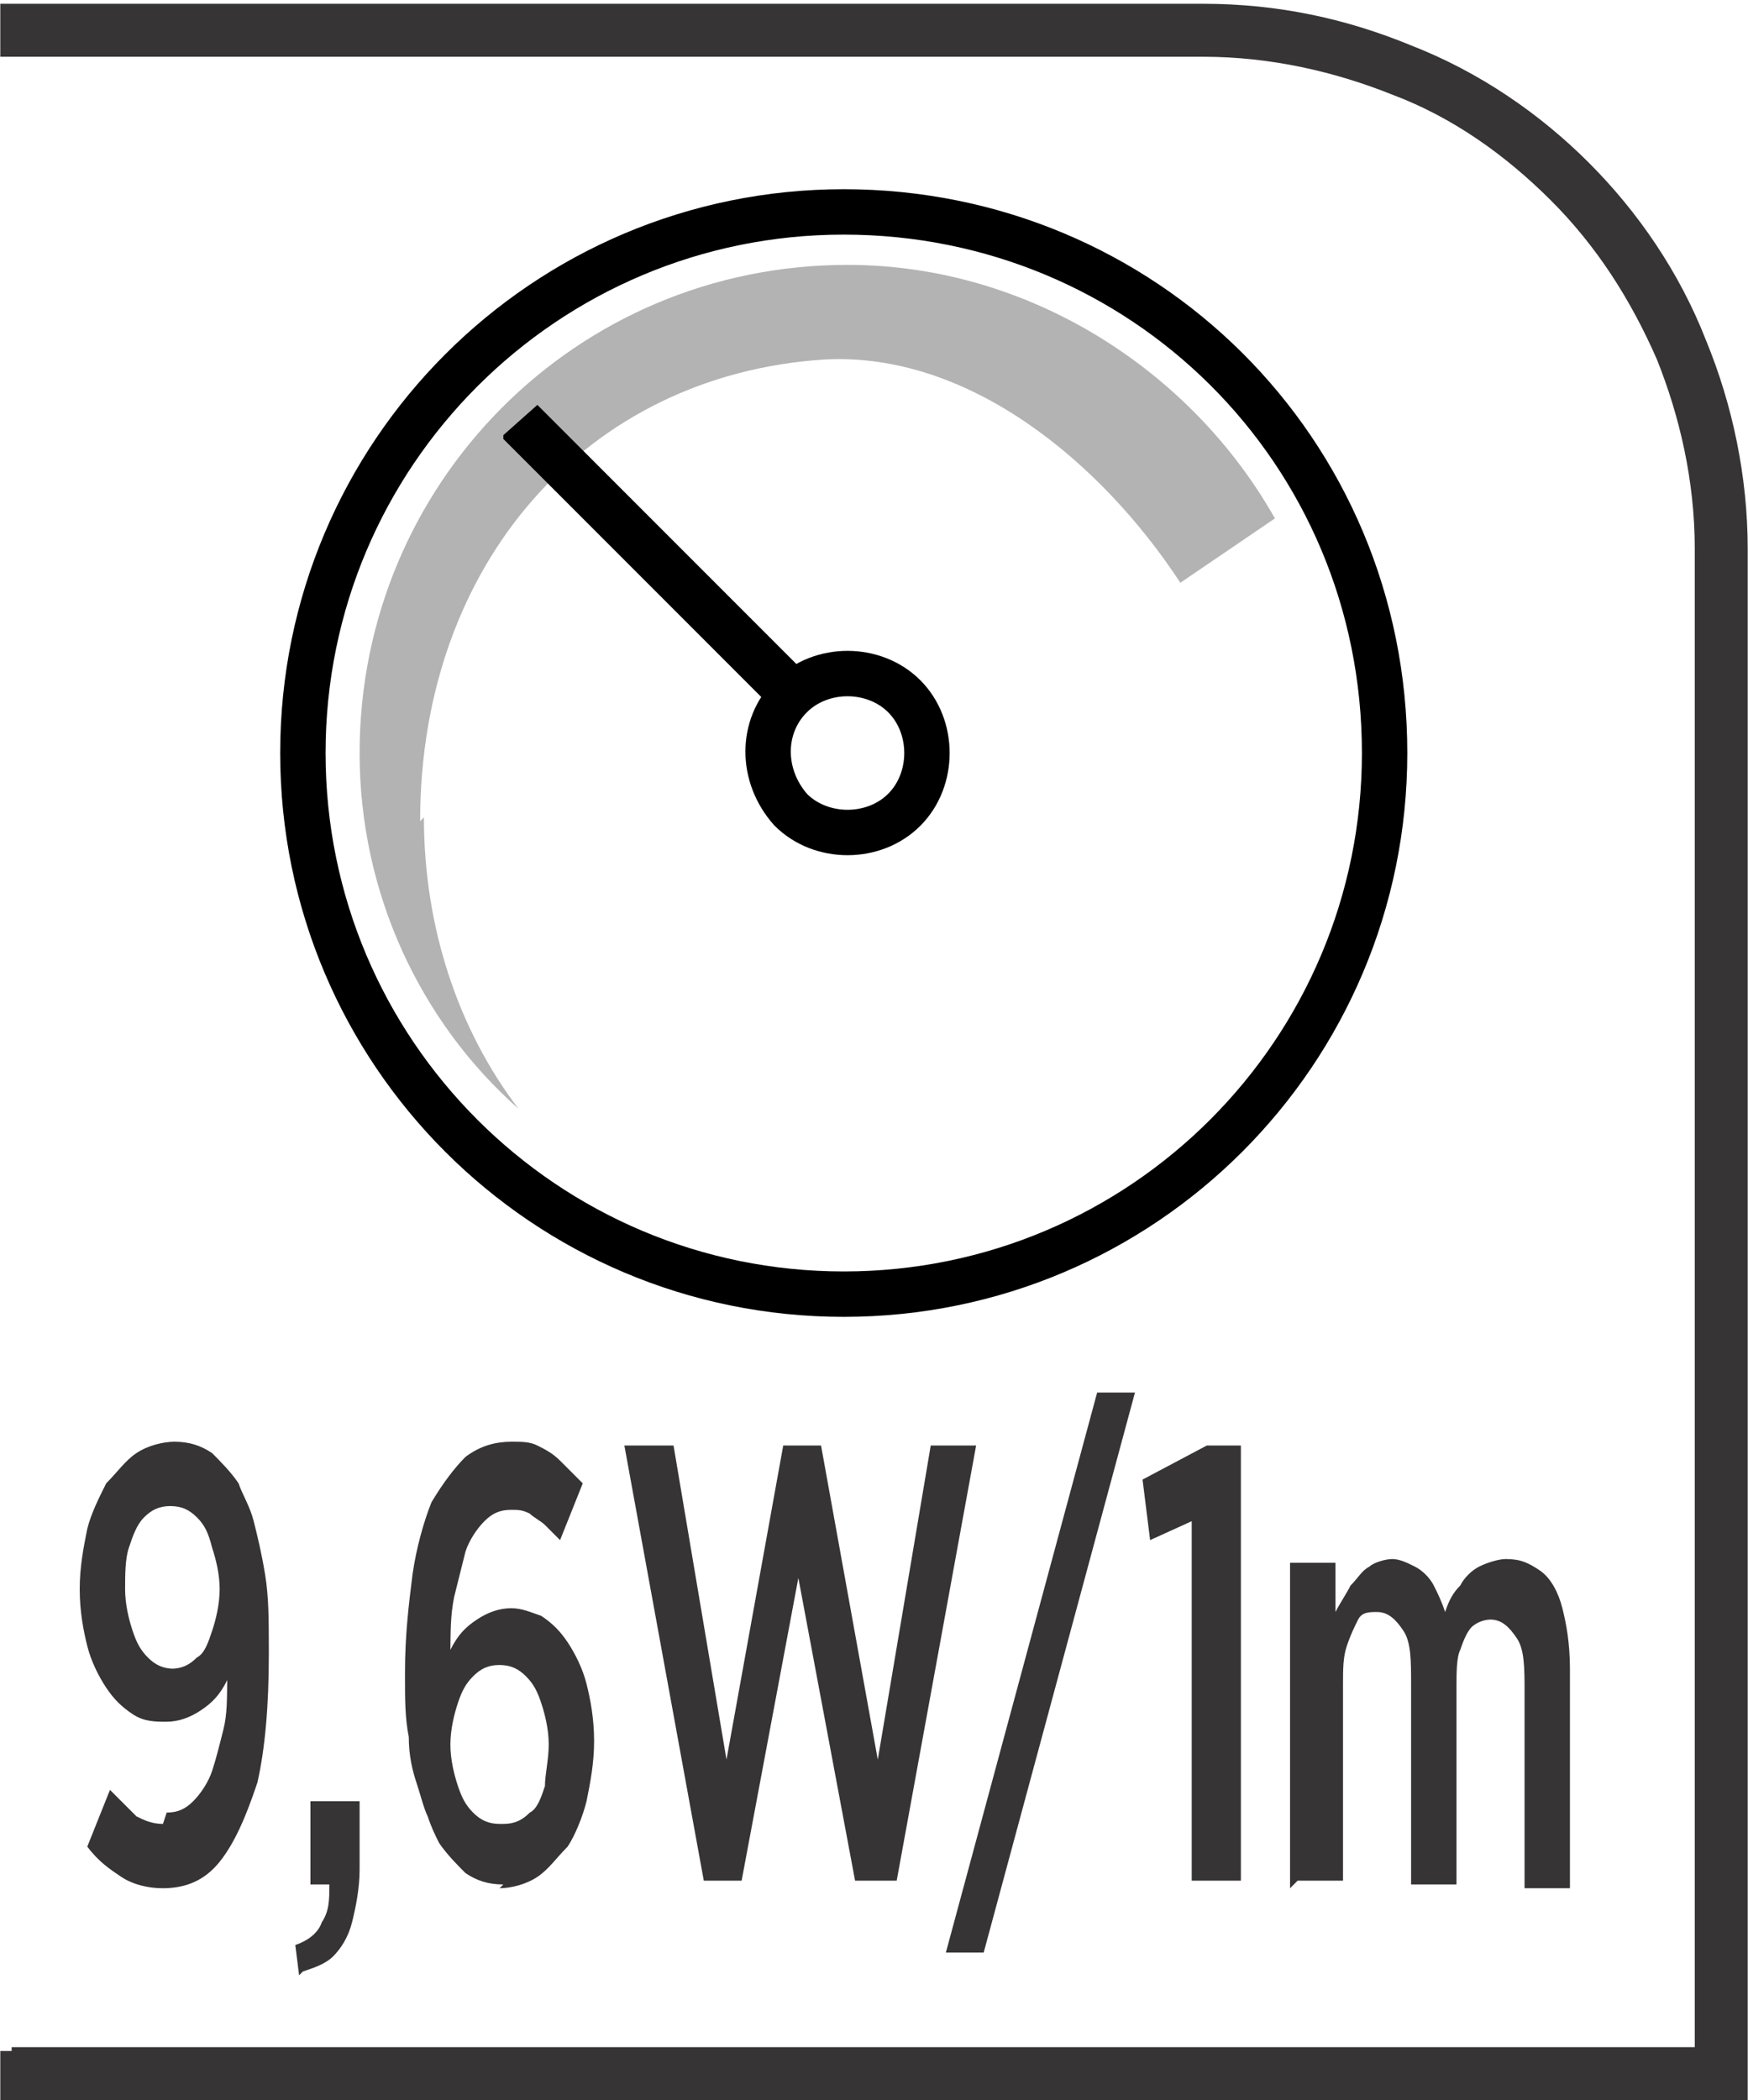 <?xml version="1.0" encoding="UTF-8"?>
<!DOCTYPE svg PUBLIC "-//W3C//DTD SVG 1.1//EN" "http://www.w3.org/Graphics/SVG/1.1/DTD/svg11.dtd">
<!-- Creator: CorelDRAW -->
<svg xmlns="http://www.w3.org/2000/svg" xml:space="preserve" width="6.73mm" height="8.082mm" style="shape-rendering:geometricPrecision; text-rendering:geometricPrecision; image-rendering:optimizeQuality; fill-rule:evenodd; clip-rule:evenodd"
viewBox="0 0 0.462 0.555"
 xmlns:xlink="http://www.w3.org/1999/xlink">
 <defs>
  <style type="text/css">
   <![CDATA[
    .str0 {stroke:black;stroke-width:0.012}
    .fil1 {fill:none;fill-rule:nonzero}
    .fil0 {fill:#373435;fill-rule:nonzero}
    .fil3 {fill:black;fill-rule:nonzero}
    .fil2 {fill:#B3B3B3;fill-rule:nonzero}
   ]]>
  </style>
 </defs>
 <g id="Layer_x0020_1">
  <g id="_751257840">
   <path id="_751259088" class="fil0" d="M0.003 0.541l0.445 0 0 -0.396c0,-0.018 -0.004,-0.035 -0.01,-0.05 -0.007,-0.016 -0.016,-0.03 -0.028,-0.042 -0.012,-0.012 -0.026,-0.022 -0.042,-0.028 -0.015,-0.006 -0.032,-0.01 -0.05,-0.01l-0.318 0 0 -0.014 0.318 0c0.02,0 0.038,0.004 0.055,0.011 0.018,0.007 0.034,0.018 0.047,0.031 0.013,0.013 0.024,0.029 0.031,0.047 0.007,0.017 0.011,0.036 0.011,0.055l0 0.411 -0.462 0 0 -0.014 0.003 0z"/>
   <path id="_751258368" class="fil1 str0" d="M0.366 0.199c0,0.079 -0.064,0.143 -0.143,0.143 -0.079,0 -0.143,-0.064 -0.143,-0.143 0,-0.079 0.064,-0.143 0.143,-0.143 0.079,0 0.143,0.063 0.143,0.143z"/>
   <path id="_751258296" class="fil2" d="M0.111 0.217c0,-0.068 0.044,-0.118 0.107,-0.122 0.038,-0.002 0.073,0.027 0.094,0.059l0.025 -0.017c-0.022,-0.039 -0.065,-0.067 -0.113,-0.067 -0.072,0 -0.129,0.058 -0.129,0.129 0,0.037 0.016,0.071 0.042,0.094 -0.016,-0.021 -0.025,-0.048 -0.025,-0.077z"/>
   <path id="_751258416" class="fil1 str0" d="M0.239 0.214c-0.008,0.008 -0.022,0.008 -0.03,0 -0.008,-0.009 -0.008,-0.022 0,-0.03 0.008,-0.008 0.022,-0.008 0.03,0 0.008,0.008 0.008,0.022 0,0.03z"/>
   <path id="_751258536" class="fil3" d="M0.133 0.116l0.072 0.072c0.001,-0.002 0.002,-0.003 0.004,-0.005 0.002,-0.002 0.003,-0.003 0.005,-0.004l-0.072 -0.072 -0.009 0.008z"/>
   <path id="_751258656" class="fil0" d="M0.043 0.482c-0.003,-2.06115e-005 -0.005,-0.001 -0.007,-0.002 -0.002,-0.002 -0.004,-0.004 -0.007,-0.007l-0.006 0.015c0.003,0.004 0.006,0.006 0.009,0.008 0.003,0.002 0.007,0.003 0.011,0.003 0.006,-2.06115e-005 0.011,-0.002 0.015,-0.007 0.004,-0.005 0.007,-0.012 0.01,-0.021 0.002,-0.009 0.003,-0.02 0.003,-0.034l0 -0.001c-2.06115e-005,-0.008 -0,-0.014 -0.001,-0.02 -0.001,-0.006 -0.002,-0.01 -0.003,-0.014 -0.001,-0.004 -0.003,-0.007 -0.004,-0.01 -0.002,-0.003 -0.005,-0.006 -0.007,-0.008 -0.003,-0.002 -0.006,-0.003 -0.01,-0.003 -0.003,2.74819e-005 -0.007,0.001 -0.01,0.003 -0.003,0.002 -0.005,0.005 -0.008,0.008 -0.002,0.004 -0.004,0.008 -0.005,0.012 -0.001,0.005 -0.002,0.01 -0.002,0.016l0 0c1.3741e-005,0.006 0.001,0.011 0.002,0.015 0.001,0.004 0.003,0.008 0.005,0.011 0.002,0.003 0.004,0.005 0.007,0.007 0.003,0.002 0.006,0.002 0.009,0.002 0.003,-2.74819e-005 0.006,-0.001 0.009,-0.003 0.003,-0.002 0.005,-0.004 0.007,-0.008 -6.87048e-005,0.005 -0,0.009 -0.001,0.013 -0.001,0.004 -0.002,0.008 -0.003,0.011 -0.001,0.003 -0.003,0.006 -0.005,0.008 -0.002,0.002 -0.004,0.003 -0.007,0.003zm0.003 -0.041c-0.003,-2.74819e-005 -0.005,-0.001 -0.007,-0.003 -0.002,-0.002 -0.003,-0.004 -0.004,-0.007 -0.001,-0.003 -0.002,-0.007 -0.002,-0.011l0 -0c1.3741e-005,-0.004 0,-0.008 0.001,-0.011 0.001,-0.003 0.002,-0.006 0.004,-0.008 0.002,-0.002 0.004,-0.003 0.007,-0.003 0.003,2.74819e-005 0.005,0.001 0.007,0.003 0.002,0.002 0.003,0.004 0.004,0.008 0.001,0.003 0.002,0.007 0.002,0.011l0 0c-2.06115e-005,0.004 -0.001,0.008 -0.002,0.011 -0.001,0.003 -0.002,0.006 -0.004,0.007 -0.002,0.002 -0.004,0.003 -0.007,0.003zm0.034 0.08c0.003,-0.001 0.006,-0.002 0.008,-0.004 0.002,-0.002 0.004,-0.005 0.005,-0.009 0.001,-0.004 0.002,-0.009 0.002,-0.014l0 -0.018 -0.013 0 0 0.022 0.005 0c0,0.004 -0,0.007 -0.002,0.01 -0.001,0.003 -0.004,0.005 -0.007,0.006l0.001 0.008zm0.052 -0.022c0.003,-2.06115e-005 0.007,-0.001 0.01,-0.003 0.003,-0.002 0.005,-0.005 0.008,-0.008 0.002,-0.003 0.004,-0.008 0.005,-0.012 0.001,-0.005 0.002,-0.01 0.002,-0.016l0 -0c-2.06115e-005,-0.006 -0.001,-0.011 -0.002,-0.015 -0.001,-0.004 -0.003,-0.008 -0.005,-0.011 -0.002,-0.003 -0.004,-0.005 -0.007,-0.007 -0.003,-0.001 -0.005,-0.002 -0.008,-0.002 -0.003,2.74819e-005 -0.006,0.001 -0.009,0.003 -0.003,0.002 -0.005,0.004 -0.007,0.008 6.87048e-005,-0.005 0,-0.009 0.001,-0.014 0.001,-0.004 0.002,-0.008 0.003,-0.012 0.001,-0.003 0.003,-0.006 0.005,-0.008 0.002,-0.002 0.004,-0.003 0.007,-0.003 0.002,0 0.003,0 0.005,0.001 0.001,0.001 0.003,0.002 0.004,0.003 0.001,0.001 0.003,0.003 0.004,0.004l0.006 -0.015c-0.002,-0.002 -0.004,-0.004 -0.006,-0.006 -0.002,-0.002 -0.004,-0.003 -0.006,-0.004 -0.002,-0.001 -0.004,-0.001 -0.007,-0.001 -0.004,2.74819e-005 -0.008,0.001 -0.012,0.004 -0.003,0.003 -0.006,0.007 -0.009,0.012 -0.002,0.005 -0.004,0.012 -0.005,0.019 -0.001,0.008 -0.002,0.016 -0.002,0.026l0 0.001c0,0.006 0,0.011 0.001,0.016 0,0.005 0.001,0.009 0.002,0.012 0.001,0.003 0.002,0.007 0.003,0.009 0.001,0.003 0.002,0.005 0.003,0.007 0.002,0.003 0.005,0.006 0.007,0.008 0.003,0.002 0.006,0.003 0.01,0.003zm-0 -0.017c-0.003,-2.74819e-005 -0.005,-0.001 -0.007,-0.003 -0.002,-0.002 -0.003,-0.004 -0.004,-0.007 -0.001,-0.003 -0.002,-0.007 -0.002,-0.011l0 -0c1.3741e-005,-0.004 0.001,-0.008 0.002,-0.011 0.001,-0.003 0.002,-0.005 0.004,-0.007 0.002,-0.002 0.004,-0.003 0.007,-0.003 0.003,2.74819e-005 0.005,0.001 0.007,0.003 0.002,0.002 0.003,0.004 0.004,0.007 0.001,0.003 0.002,0.007 0.002,0.011l0 0c0,0.004 -0.001,0.008 -0.001,0.011 -0.001,0.003 -0.002,0.006 -0.004,0.007 -0.002,0.002 -0.004,0.003 -0.007,0.003zm0.053 0.015l0.011 0 0.015 -0.08 0.015 0.08 0.011 0 0.021 -0.115 -0.012 0 -0.014 0.083 -0.015 -0.083 -0.01 0 -0.015 0.083 -0.014 -0.083 -0.013 0 0.021 0.115zm0.065 0.019l0.01 0 0.04 -0.148 -0.01 0 -0.04 0.148zm0.066 -0.019l0.012 0 0 -0.115 -0.009 0 -0.017 0.009 0.002 0.016 0.011 -0.005 0 0.095zm0.027 0l0.012 0 0 -0.052c1.3741e-005,-0.004 0,-0.007 0.001,-0.01 0.001,-0.003 0.002,-0.005 0.003,-0.007 0.001,-0.002 0.003,-0.002 0.005,-0.002 0.003,0 0.005,0.002 0.007,0.005 0.002,0.003 0.002,0.008 0.002,0.014l0 0.053 0.012 0 0 -0.052c1.3741e-005,-0.004 0,-0.008 0.001,-0.01 0.001,-0.003 0.002,-0.005 0.003,-0.006 0.001,-0.001 0.003,-0.002 0.005,-0.002 0.003,0 0.005,0.002 0.007,0.005 0.002,0.003 0.002,0.008 0.002,0.014l0 0.052 0.012 0 0 -0.058c-1.3741e-005,-0.007 -0.001,-0.012 -0.002,-0.016 -0.001,-0.004 -0.003,-0.008 -0.006,-0.01 -0.003,-0.002 -0.005,-0.003 -0.009,-0.003 -0.002,2.74819e-005 -0.005,0.001 -0.007,0.002 -0.002,0.001 -0.004,0.003 -0.005,0.005 -0.002,0.002 -0.003,0.004 -0.004,0.007 -0.001,-0.003 -0.002,-0.005 -0.003,-0.007 -0.001,-0.002 -0.003,-0.004 -0.005,-0.005 -0.002,-0.001 -0.004,-0.002 -0.006,-0.002 -0.002,2.74819e-005 -0.005,0.001 -0.006,0.002 -0.002,0.001 -0.003,0.003 -0.005,0.005 -0.001,0.002 -0.003,0.005 -0.004,0.007l0 -0.013 -0.012 0 0 0.086z"/>
  </g>
 </g>
</svg>
